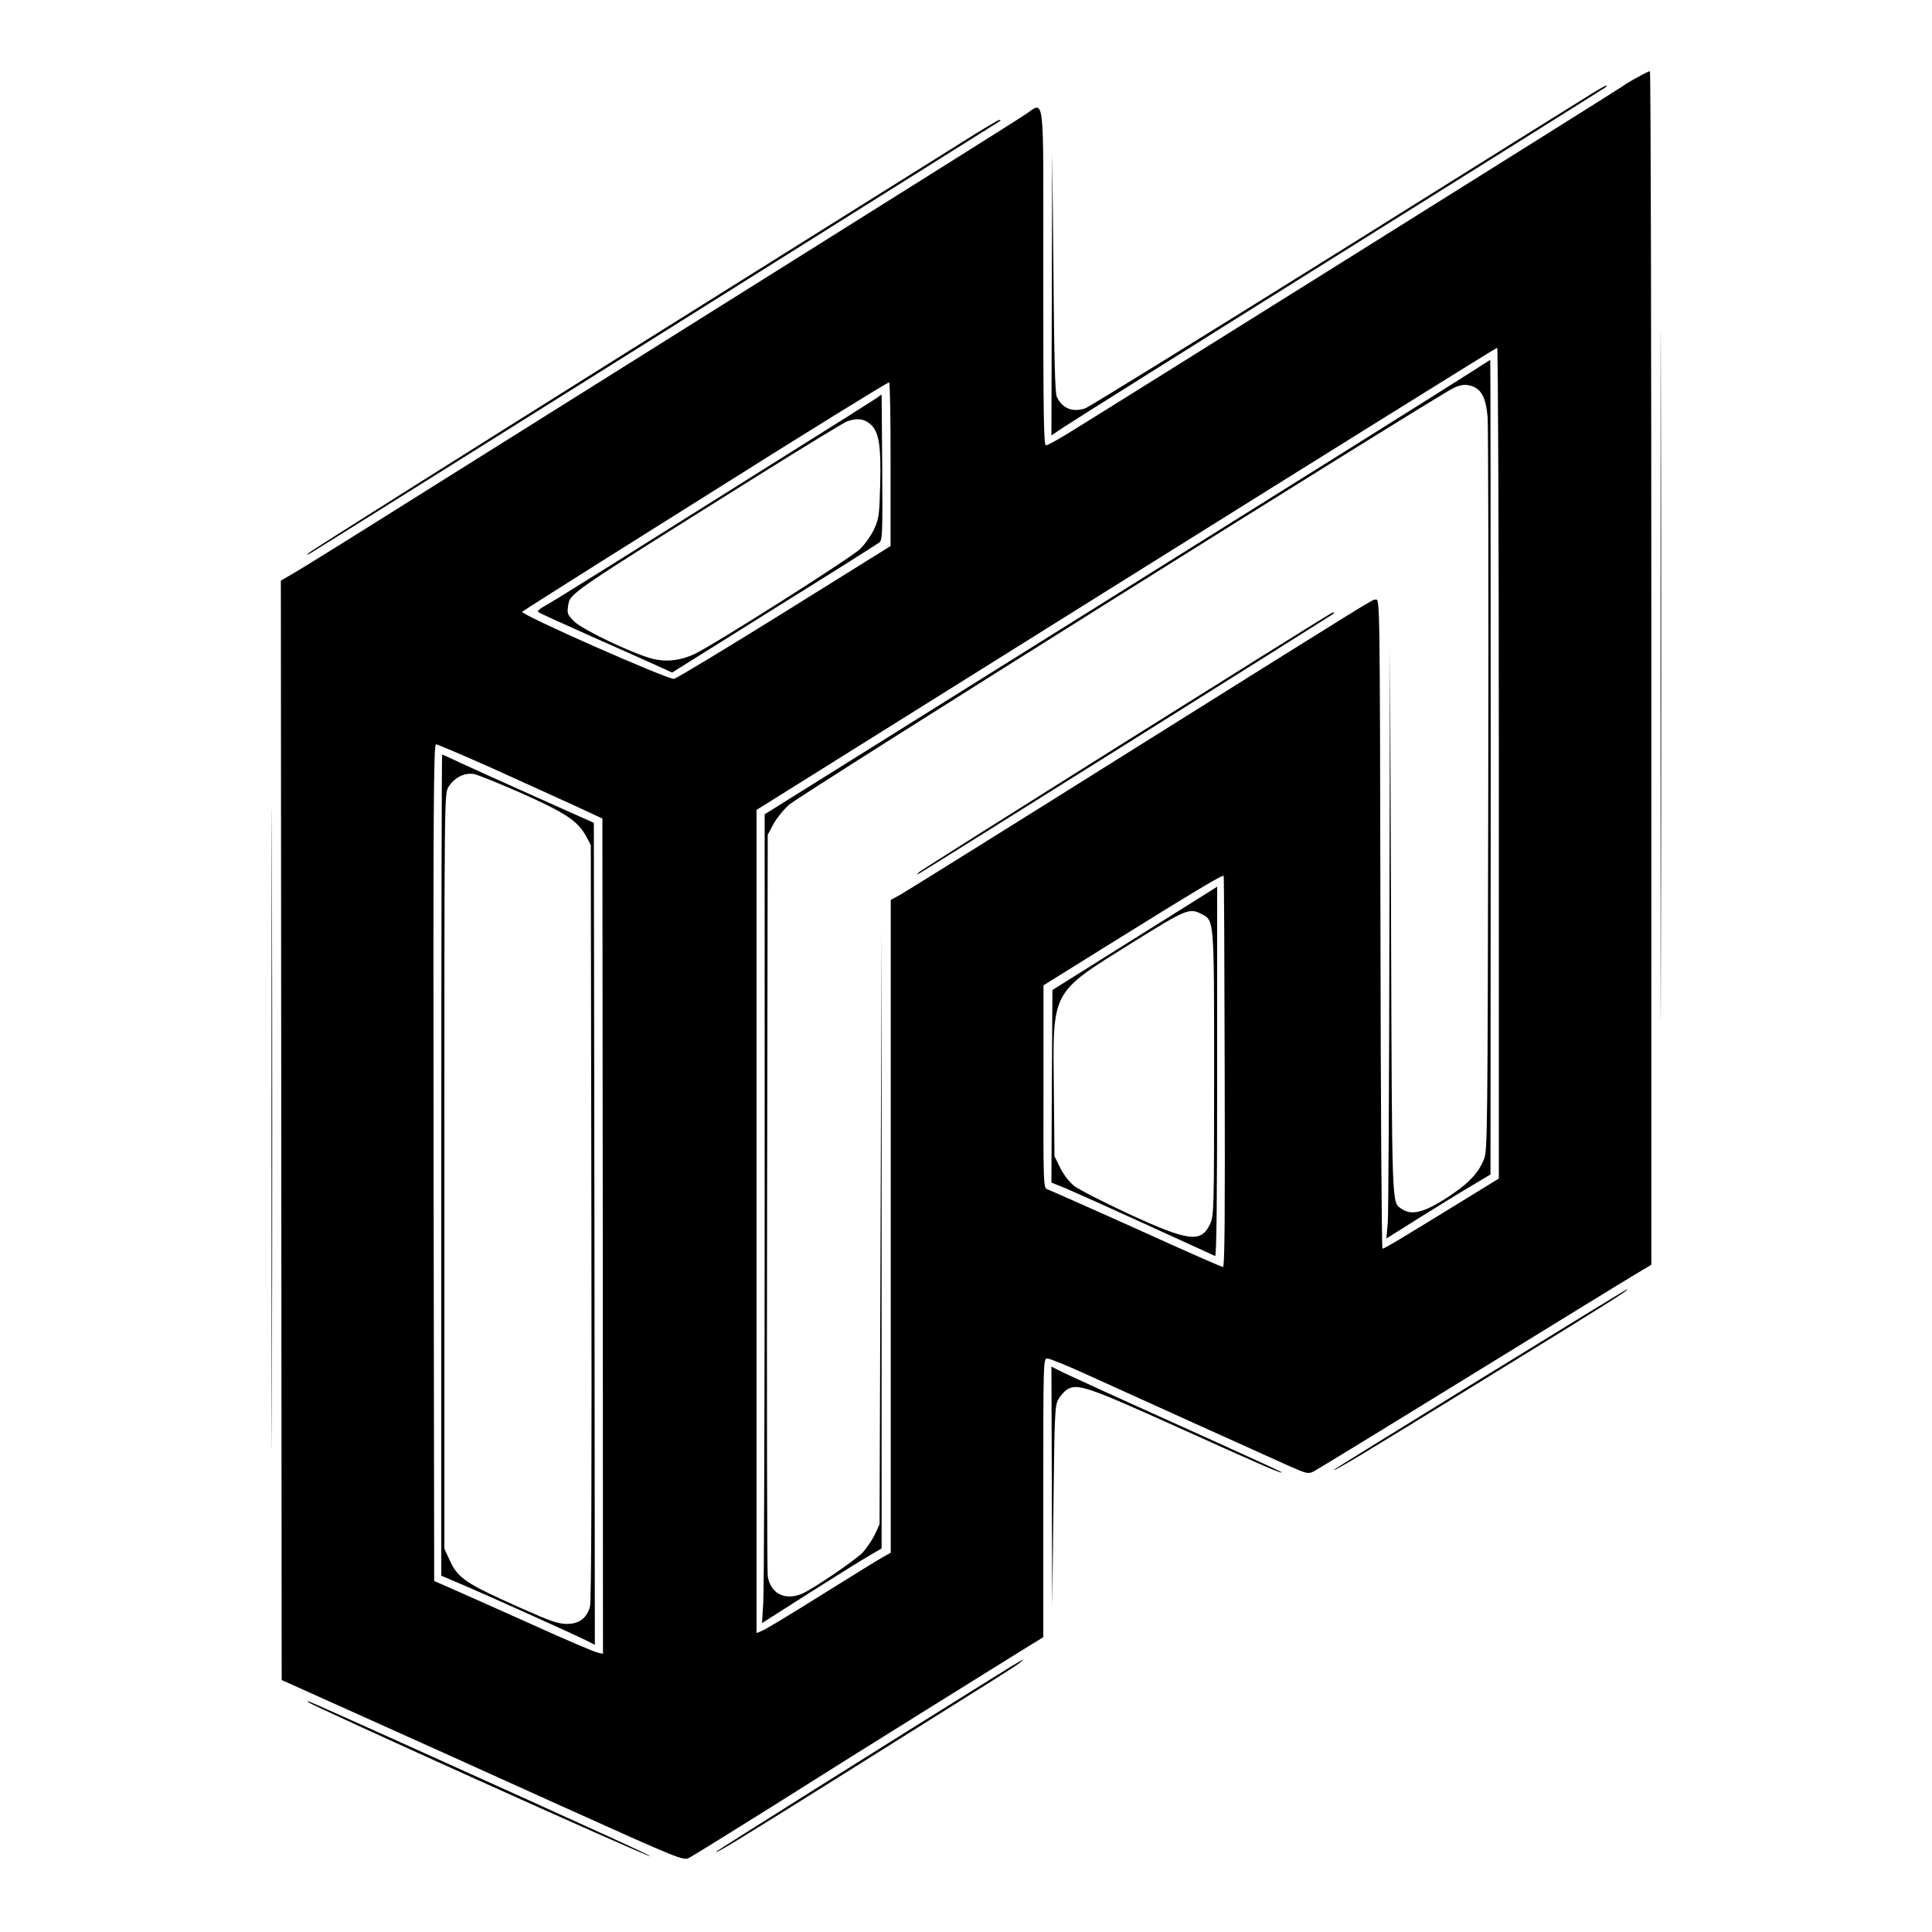 <svg version="1" xmlns="http://www.w3.org/2000/svg" width="1266.667" height="1266.667" viewBox="0 0 950 950"><path d="M805.4 37.9c-2.9 1.5-6.5 3.7-8 4.8-2.9 2.1-254.6 159.6-272.4 170.5-5.2 3.2-10 5.8-10.7 5.8-1.1 0-1.3-16-1.3-83 0-94.8 1.1-86-9.6-79.2-3.2 2.2-59 37.2-123.9 77.9s-143 89.7-173.5 108.8c-30.5 19.2-58.3 36.5-61.7 38.4l-6.2 3.6.2 270.3.2 270.3 38.5 17.3c21.2 9.5 65.6 29.5 98.7 44.5 59.5 26.8 60.3 27.1 63.2 25.6 1.6-.8 19.5-11.9 39.8-24.6 20.2-12.8 57.7-36.3 83.3-52.2 25.6-15.9 47.5-29.6 48.8-30.3l2.2-1.4v-68.5c0-68 0-68.5 2-68.5 1.1 0 9.3 3.3 18.3 7.4 24.2 11 88.8 40.2 100 45.2 9.3 4.1 10 4.3 12.7 2.9 1.6-.8 35.6-21.6 75.7-46.3 40-24.6 76.7-47.2 81.6-50.1l8.7-5.2V328.4c0-161.4-.3-293.4-.7-293.4-.5 0-3.1 1.3-5.9 2.9zM737 375.2v204.3L718.3 591c-29.4 18.1-37.6 23-38.5 23-.4 0-.9-71.9-1-159.8-.3-159.1-.3-159.7-2.3-159.4-2.4.4 5.2-4.3-123 76-58.3 36.6-108.1 67.6-110.7 69.1l-4.8 2.6v321l-4.3 2.4c-2.3 1.3-15.9 9.7-30.3 18.7-14.3 9-27.3 16.8-28.7 17.3L372 803V398.2l3.3-2c1.7-1.1 83.5-52.2 181.6-113.6C655.1 221.2 735.7 171 736.2 171c.4 0 .8 91.9.8 204.2zm-299.1-147v40.3l-52 32.4c-28.6 17.8-53.1 32.6-54.5 32.9-2.8.5-75.9-31.7-74.6-33 .4-.4 17.8-11.4 38.7-24.6 20.9-13.1 47.9-30.1 60-37.7 37.7-23.8 80.9-50.5 81.7-50.5.4 0 .8 18.1.7 40.2zM242.6 378c14.8 6.7 32.9 14.9 40.3 18.3l13.3 6.2.2 205.3.1 205.4-2.7-.6c-1.5-.3-15.6-6.3-31.5-13.5-15.8-7.1-33.3-14.9-38.8-17.3l-10-4.4-.3-205.7c-.2-173.9 0-205.7 1.2-205.7.7 0 13.4 5.4 28.2 12zm359.6 149.3c.2 69.1 0 95.7-.8 95.7-.6 0-11.6-4.8-24.5-10.6-28.9-13.1-59.8-26.8-62.1-27.7-1.7-.6-1.8-3.9-1.7-50.4v-49.8l30.5-19c43.7-27.2 57.9-35.7 58.1-34.8.2.5.4 43.9.5 96.6z"/><path d="M722.5 183.5c-5.5 3.6-85.7 53.9-178.2 111.7L376 400.4v189.1c0 103.9-.3 193.4-.7 198.8l-.6 9.8 23.4-14.9c12.9-8.2 26.1-16.4 29.4-18.3l6-3.5V456.5L433 603l-.5 146.5-2.3 5c-1.3 2.7-4 6.7-6 8.9-3.9 4-24.4 17.9-29.9 20.3-8.5 3.5-15.5-.2-16.8-8.8-.3-2.4-.5-85.4-.3-184.4l.3-180 2.7-5.1c1.5-2.8 5-7.2 7.8-9.7 5.3-4.8 319.1-201.5 326.9-205 3.5-1.5 5.3-1.8 8-1.1 5.4 1.4 7.8 5.7 8.6 15.7.3 4.5.5 87.4.3 184.2-.3 164.4-.4 176.3-2 180.3-2.6 6.5-6.9 11.3-15 16.9-13.5 9.3-20.4 11.4-25.6 7.7-4.9-3.4-4.7 2.5-5.2-141.4l-.5-135.5-.3 138.1c-.1 76-.5 141.5-.8 145.7l-.7 7.7 16.4-10.3c9-5.6 20.5-12.7 25.6-15.7l9.2-5.5.1-200.3c0-110.1-.1-200.2-.2-200.2-.2 0-4.8 3-10.3 6.5z"/><path d="M653.5 302.2C646 306.5 453.2 427.5 452 428.8c-1.3 1.3-1.3 1.4 0 .7 3.6-2 202.6-126.8 203.5-127.6 1.2-1.2.4-1.1-2 .3zM429.7 196.6c-2.1 1.4-23 14.6-46.5 29.3-23.5 14.8-58.5 36.7-77.7 48.8-19.3 12.1-36.5 22.8-38.4 23.7-1.8 1-2.9 2.1-2.5 2.5.5.5 12.2 5.8 25.9 11.9 13.8 6.1 28.4 12.6 32.5 14.5l7.5 3.4 50-31.3c27.5-17.1 50.8-31.8 51.8-32.6 1.6-1.2 1.7-3.8 1.5-37.1l-.3-35.7-3.8 2.6zm-1.8 11.9c4.3 3.7 5.4 10.3 4.9 30-.4 14.7-.6 16.5-3 21.7-1.4 3.1-4.5 7.4-6.8 9.7-4.5 4.4-73.1 47.9-81.7 51.8-7.2 3.3-14.6 4-21.6 1.9-10.3-3-32.9-13.9-37.1-17.8-3.5-3.4-3.8-4.1-3.3-7.5 1.1-6.8-2-4.6 93.2-64.3 22.6-14.1 42.4-26.2 44-26.8 4.9-1.7 8.2-1.4 11.4 1.3zM217 572.9v201.9l12.2 5.2c14 6 54.5 24.3 59.8 27l3.5 1.8-.2-202.1-.3-202.1-28.2-12.6c-15.6-7-32.3-14.5-37.2-16.8-4.9-2.3-9-4.2-9.2-4.2-.2 0-.4 90.8-.4 201.9zm39.8-182.7c21.7 9.7 27.4 13.6 31.5 21.2l2.2 4.1.3 185.5c.2 125 0 186.7-.7 189.1-1.7 5.7-5.3 8.4-11.4 8.4-4.3 0-8.2-1.4-21.7-7.4-28.5-12.7-31.9-15-36.1-24.4l-2.4-5.2V576c0-184.7 0-185.5 2-189 2.7-4.5 7.9-7.2 12.5-6.4 1.9.3 12.6 4.7 23.8 9.6zM558 461.4l-40.5 25.4-.3 47.3-.2 47.4 7.2 2.9c4 1.7 21.9 9.7 39.8 17.9s33 15.1 33.5 15.3c.7.3 1-30.3 1-90.6v-91s-18.2 11.5-40.5 25.4zm32.9-11.9c6.2 3.1 6.1 2.4 6.1 78.8 0 65.7-.1 69.4-1.9 73.4-4.4 9.6-10.4 8.9-40.3-4.9-12.5-5.8-24.5-12-26.7-13.7-2.3-1.9-5.2-5.6-6.8-8.9l-2.8-5.7-.3-32.3c-.5-50-1.8-47.4 38.6-72.7 26.5-16.5 28.1-17.2 34.1-14zM783.9 45.3c-3 1.8-59.6 37.2-125.9 78.7-66.3 41.4-122.3 76-124.4 76.8-6.2 2.1-11.4 0-14-5.8-.8-1.7-1.3-20.7-1.6-61.5l-.6-59-.2 69.8-.2 69.8 5.8-3.9c3.1-2.1 64.2-40.5 135.7-85.2 71.5-44.7 130.4-81.6 131-82.1 1.8-1.7-.2-.9-5.6 2.4zM816.5 332.5c0 151.2.1 213 .2 137.2.2-75.8.2-199.6 0-275-.1-75.5-.2-13.5-.2 137.8zM473.4 69.7c-9.3 5.8-85.1 53.3-168.4 105.5-83.3 52.3-152.2 95.7-153 96.6-1.4 1.4-1.3 1.4 1 0 7.2-4.3 338.4-212 338.9-212.4.2-.2 0-.4-.6-.4-.5 0-8.6 4.8-17.9 10.7zM133.5 555c0 140.5.1 198 .2 127.7.2-70.2.2-185.2 0-255.5-.1-70.2-.2-12.7-.2 127.8zM728.1 678c-39.2 24.1-71.6 44.2-72 44.6-1.5 1.8 13.8-7.4 74.6-44.9 60.3-37.1 70.7-43.6 69.3-43.7-.3 0-32.6 19.8-71.9 44zM517.2 731.2l.2 59.3.6-49.5c.5-44.9.7-49.8 2.3-52.7.9-1.8 2.9-4 4.2-4.9 5.2-3.4 9.7-1.8 56.6 19.3 40 18.1 50.4 22.6 48.9 21.1-.3-.3-23.2-10.8-51-23.3s-53.1-24.1-56.2-25.6L517 672l.2 59.2zM489.5 824.2c-53.2 33.1-136.2 85.3-137 86.1-2.7 2.5 9.9-5.1 62.2-37.9 82.3-51.6 83.9-52.6 86.5-54.6 4.5-3.5 1.1-1.6-11.7 6.4zM151.6 837c1.7 1.7 167.4 76.4 168 75.7.4-.3-21.6-10.4-121.6-55.5-48.5-21.8-47.7-21.5-46.4-20.2z"/></svg>